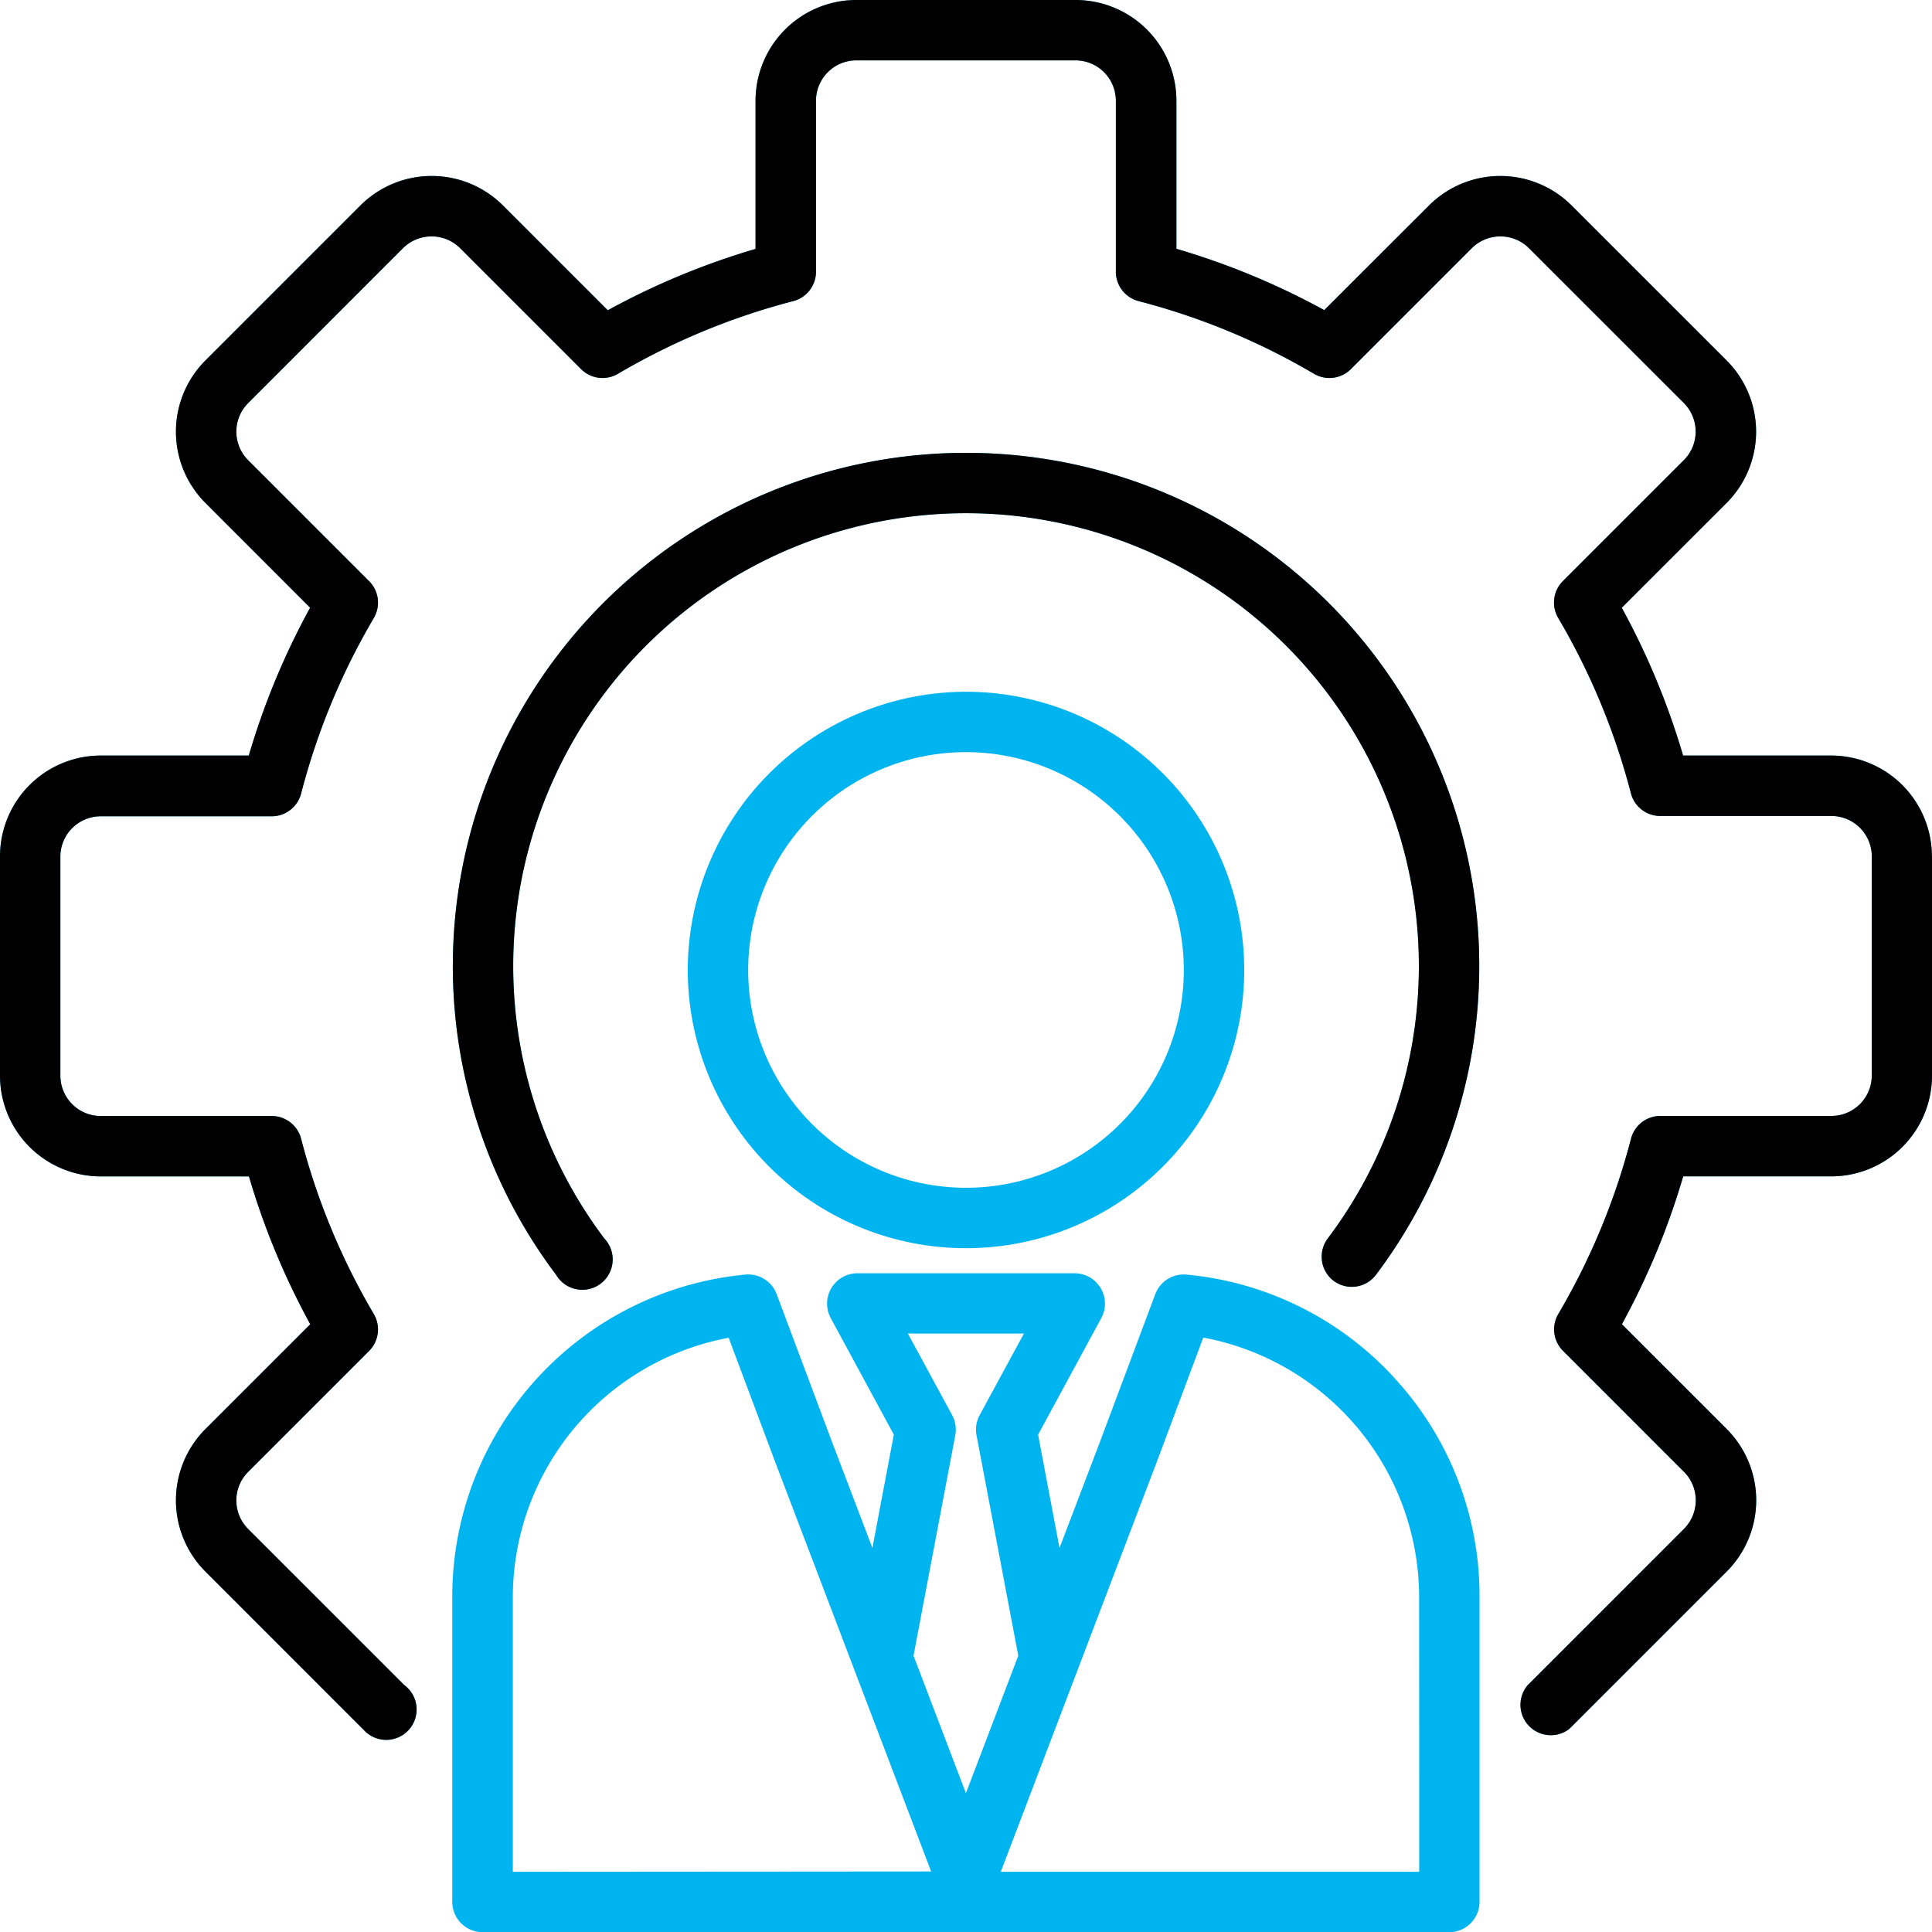 <svg xmlns="http://www.w3.org/2000/svg" width="50.886" height="50.886" viewBox="0 0 50.886 50.886"><g id="Group_3652" data-name="Group 3652" transform="translate(-646 -2912)"><path id="Path_16109" data-name="Path 16109" d="M50.886,22.555v5.776a2.656,2.656,0,0,1-2.653,2.653h-3.9a19.575,19.575,0,0,1-1.615,3.894l2.762,2.761a2.656,2.656,0,0,1,0,3.752l-4.085,4.085-.073.07a.8.8,0,0,1-1.081-1.166l.029-.028,4.085-4.085a1.064,1.064,0,0,0,0-1.5l-3.19-3.19a.8.8,0,0,1-.123-.966,17.976,17.976,0,0,0,1.916-4.619.8.8,0,0,1,.77-.6h4.508A1.064,1.064,0,0,0,49.3,28.331V22.555a1.064,1.064,0,0,0-1.063-1.063H43.725a.8.8,0,0,1-.77-.6,17.989,17.989,0,0,0-1.916-4.619.8.8,0,0,1,.123-.966l3.19-3.19a1.064,1.064,0,0,0,0-1.5L40.268,6.534a1.068,1.068,0,0,0-1.5,0l-3.19,3.19a.8.8,0,0,1-.966.123A17.977,17.977,0,0,0,29.99,7.931a.8.8,0,0,1-.6-.77V2.653A1.064,1.064,0,0,0,28.331,1.59H22.555a1.064,1.064,0,0,0-1.063,1.063V7.161a.8.8,0,0,1-.6.77,17.986,17.986,0,0,0-4.619,1.916.8.8,0,0,1-.966-.123l-3.19-3.19a1.068,1.068,0,0,0-1.5,0L6.534,10.619a1.064,1.064,0,0,0,0,1.5l3.19,3.19a.8.8,0,0,1,.123.966A17.976,17.976,0,0,0,7.931,20.9a.8.8,0,0,1-.77.6H2.653A1.064,1.064,0,0,0,1.59,22.555v5.776a1.064,1.064,0,0,0,1.063,1.063H7.161a.8.8,0,0,1,.77.6,17.987,17.987,0,0,0,1.916,4.619.8.8,0,0,1-.123.966l-3.19,3.19a1.064,1.064,0,0,0,0,1.5l4.085,4.085.029.028a.8.8,0,1,1-1.081,1.166c-.025-.023-.05-.047-.074-.072L5.41,41.392a2.656,2.656,0,0,1,0-3.752l2.762-2.761a19.576,19.576,0,0,1-1.615-3.894h-3.9A2.656,2.656,0,0,1,0,28.331V22.555A2.656,2.656,0,0,1,2.653,19.9h3.9a19.57,19.57,0,0,1,1.615-3.894L5.41,13.246a2.656,2.656,0,0,1,0-3.752L9.494,5.41a2.658,2.658,0,0,1,3.752,0l2.762,2.762A19.576,19.576,0,0,1,19.9,6.556v-3.9A2.656,2.656,0,0,1,22.555,0h5.777a2.656,2.656,0,0,1,2.653,2.653v3.9a19.57,19.57,0,0,1,3.894,1.615L37.64,5.41a2.658,2.658,0,0,1,3.752,0l4.085,4.084a2.656,2.656,0,0,1,0,3.752l-2.762,2.761A19.577,19.577,0,0,1,44.33,19.9h3.9a2.656,2.656,0,0,1,2.653,2.653ZM35.125,33.735a.8.8,0,0,0,1.114-.156,13.517,13.517,0,1,0-21.59,0,.8.8,0,1,0,1.269-.958,11.927,11.927,0,1,1,19.052,0A.8.8,0,0,0,35.125,33.735Zm1.6,2.557a8.463,8.463,0,0,1,2.244,5.739v8.06a.8.8,0,0,1-.8.8H12.712a.8.8,0,0,1-.8-.8v-8.06a8.522,8.522,0,0,1,7.726-8.461.8.8,0,0,1,.817.513l1.447,3.862,1.076,2.826.564-2.985L21.877,34.71a.8.8,0,0,1,.7-1.174H28.31a.8.8,0,0,1,.7,1.174l-1.668,3.077.564,2.985,1.078-2.83,1.445-3.858a.8.8,0,0,1,.817-.513,8.481,8.481,0,0,1,5.482,2.722Zm-12.2,13L20.418,38.508l-1.226-3.273a6.963,6.963,0,0,0-5.685,6.8V49.3Zm.916-2.062,1.379-3.621-1.1-5.809a.8.8,0,0,1,.082-.526l1.167-2.151H23.912l1.167,2.151a.8.8,0,0,1,.082.526l-1.1,5.809Zm11.937-5.2a6.963,6.963,0,0,0-5.685-6.8L30.47,38.5,26.359,49.3H37.38ZM25.443,18.22a7.328,7.328,0,1,1-7.328,7.327A7.336,7.336,0,0,1,25.443,18.22Zm0,1.59a5.737,5.737,0,1,0,5.737,5.737,5.744,5.744,0,0,0-5.737-5.737Z" transform="translate(646 2912)" fill="#00b4f0"></path><path id="Path_16108" data-name="Path 16108" d="M50.886,22.555v5.776a2.656,2.656,0,0,1-2.653,2.653h-3.9a19.575,19.575,0,0,1-1.615,3.894l2.762,2.761a2.656,2.656,0,0,1,0,3.752l-4.085,4.085-.073.07a.8.8,0,0,1-1.081-1.166l.029-.028,4.085-4.085a1.064,1.064,0,0,0,0-1.5l-3.19-3.19a.8.8,0,0,1-.123-.966,17.976,17.976,0,0,0,1.916-4.619.8.8,0,0,1,.77-.6h4.508A1.064,1.064,0,0,0,49.3,28.331V22.555a1.064,1.064,0,0,0-1.063-1.063H43.725a.8.8,0,0,1-.77-.6,17.989,17.989,0,0,0-1.916-4.619.8.8,0,0,1,.123-.966l3.19-3.19a1.064,1.064,0,0,0,0-1.5L40.268,6.534a1.068,1.068,0,0,0-1.5,0l-3.19,3.19a.8.8,0,0,1-.966.123A17.977,17.977,0,0,0,29.99,7.931a.8.8,0,0,1-.6-.77V2.653A1.064,1.064,0,0,0,28.331,1.59H22.555a1.064,1.064,0,0,0-1.063,1.063V7.161a.8.8,0,0,1-.6.77,17.986,17.986,0,0,0-4.619,1.916.8.8,0,0,1-.966-.123l-3.19-3.19a1.068,1.068,0,0,0-1.5,0L6.534,10.619a1.064,1.064,0,0,0,0,1.5l3.19,3.19a.8.8,0,0,1,.123.966A17.976,17.976,0,0,0,7.931,20.9a.8.8,0,0,1-.77.6H2.653A1.064,1.064,0,0,0,1.59,22.555v5.776a1.064,1.064,0,0,0,1.063,1.063H7.161a.8.8,0,0,1,.77.6,17.987,17.987,0,0,0,1.916,4.619.8.8,0,0,1-.123.966l-3.19,3.19a1.064,1.064,0,0,0,0,1.5l4.085,4.085.029.028a.8.8,0,1,1-1.081,1.166c-.025-.023-.05-.047-.074-.072L5.41,41.392a2.656,2.656,0,0,1,0-3.752l2.762-2.761a19.576,19.576,0,0,1-1.615-3.894h-3.9A2.656,2.656,0,0,1,0,28.331V22.555A2.656,2.656,0,0,1,2.653,19.9h3.9a19.57,19.57,0,0,1,1.615-3.894L5.41,13.246a2.656,2.656,0,0,1,0-3.752L9.494,5.41a2.658,2.658,0,0,1,3.752,0l2.762,2.762A19.576,19.576,0,0,1,19.9,6.556v-3.9A2.656,2.656,0,0,1,22.555,0h5.777a2.656,2.656,0,0,1,2.653,2.653v3.9a19.57,19.57,0,0,1,3.894,1.615L37.64,5.41a2.658,2.658,0,0,1,3.752,0l4.085,4.084a2.656,2.656,0,0,1,0,3.752l-2.762,2.761A19.577,19.577,0,0,1,44.33,19.9h3.9a2.656,2.656,0,0,1,2.653,2.653ZM35.125,33.735a.8.8,0,0,0,1.114-.156,13.517,13.517,0,1,0-21.59,0,.8.8,0,1,0,1.269-.958,11.927,11.927,0,1,1,19.052,0A.8.8,0,0,0,35.125,33.735Z" transform="translate(646 2912)"></path></g></svg>